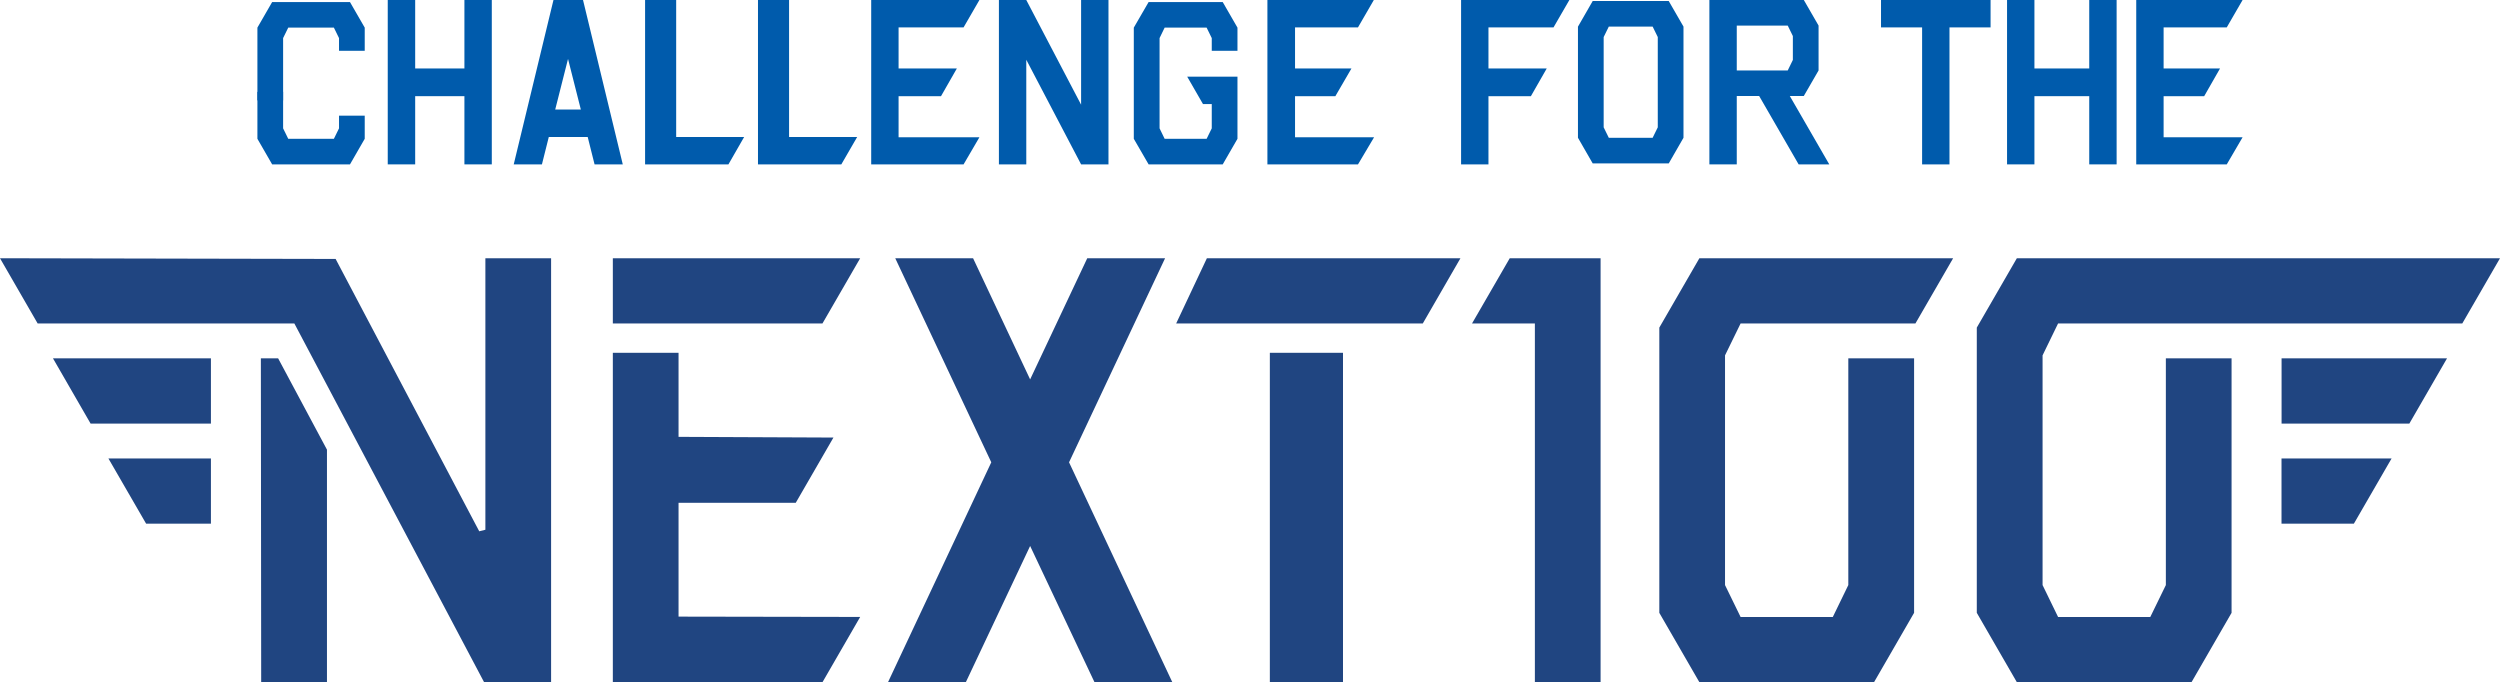 <svg xmlns="http://www.w3.org/2000/svg" width="389.95" height="106.41" viewBox="0 0 389.95 106.41"><defs><style>.cls-1{fill:#204581;}.cls-2{fill:#005bac;}</style></defs><g id="レイヤー_2" data-name="レイヤー 2"><g id="メニュー"><polygon class="cls-1" points="170.72 106.41 160.68 85.16 150.65 106.41 138.51 106.41 154.62 72.11 139.64 40.28 151.78 40.28 160.68 59.18 169.59 40.28 181.73 40.28 166.75 72.11 182.86 106.41 170.72 106.41"/><polygon class="cls-1" points="239.41 106.41 239.41 50.45 229.61 50.45 235.49 40.28 249.66 40.28 249.66 106.41 239.41 106.41"/><rect class="cls-1" x="198.07" y="55.03" width="11.41" height="51.38"/><polygon class="cls-1" points="265.07 106.41 258.82 95.59 258.82 51.1 265.07 40.28 304.65 40.28 298.77 50.45 271.5 50.45 269.07 55.43 269.07 91.26 271.5 96.24 285.88 96.24 288.3 91.26 288.3 55.89 298.56 55.89 298.56 95.59 292.31 106.41 265.07 106.41"/><polygon class="cls-1" points="355.87 81.68 355.87 71.51 373.04 71.51 367.16 81.68 355.87 81.68"/><polygon class="cls-1" points="75.51 106.41 45.91 50.45 5.87 50.45 0 40.28 52.35 40.39 74.75 82.87 75.71 82.63 75.71 40.28 85.96 40.28 85.96 106.41 75.51 106.41"/><polygon class="cls-1" points="22.79 81.68 16.91 71.51 32.9 71.51 32.9 81.68 22.79 81.68"/><polygon class="cls-1" points="183.46 50.45 188.25 40.28 227.8 40.28 221.93 50.45 183.46 50.45"/><polygon class="cls-1" points="95.59 106.41 95.59 55.03 105.84 55.03 105.84 68.14 130 68.25 124.12 78.43 105.84 78.43 105.84 96.18 134.17 96.23 128.29 106.41 95.59 106.41"/><polygon class="cls-1" points="95.59 50.45 95.59 40.28 134.17 40.28 128.29 50.45 95.59 50.45"/><polygon class="cls-1" points="14.13 66.07 8.26 55.89 32.9 55.89 32.9 66.07 14.13 66.07"/><polygon class="cls-1" points="40.74 106.41 40.69 55.89 43.38 55.89 51 70.14 51 106.41 40.74 106.41"/><polygon class="cls-1" points="355.88 66.07 355.88 55.89 381.69 55.89 375.81 66.07 355.88 66.07"/><polygon class="cls-1" points="314.59 106.41 308.34 95.59 308.34 51.1 314.59 40.28 389.95 40.28 384.07 50.45 321.02 50.45 318.6 55.43 318.6 91.26 321.02 96.24 335.4 96.24 337.83 91.26 337.83 55.89 348.08 55.89 348.08 95.59 341.83 106.41 314.59 106.41"/><path class="cls-2" d="M76.71,25.64H72.44V15H64.76V25.64H60.48V0h4.28V10.68h7.68V0h4.27Z"/><path class="cls-2" d="M97.14,25.64h-4.4l-1.07-4.27H85.6l-1.07,4.27h-4.4L86.33,0h4.61ZM90.6,17.09l-2-7.9-2,7.9Z"/><path class="cls-2" d="M113.62,25.64h-13V0h4.85V21.37h10.6Z"/><path class="cls-2" d="M131.23,25.64h-13V0h4.85V21.37H133.7Z"/><path class="cls-2" d="M150.3,25.64H135.89V0h16.88L150.3,4.27H140.16v6.41h9.09L146.78,15h-6.62v6.41h12.61Z"/><path class="cls-2" d="M172.9,25.64h-4.27L160.08,9.32V25.64h-4.27V0l4.27,0,8.55,16.33V0h4.27Z"/><path class="cls-2" d="M211.82,25.64H197.69V0h16.6l-2.47,4.27H202v6.41h8.8L208.29,15H202v6.41h12.33Z"/><polygon class="cls-2" points="193.02 7.92 193.02 4.31 190.72 0.32 179.16 0.32 176.85 4.31 176.85 21.65 179.16 25.64 190.72 25.64 193.02 21.65 193.02 13.14 193.02 11.96 185.18 11.96 187.64 16.23 189.01 16.23 189.01 20.02 188.21 21.65 181.66 21.65 180.87 20.02 180.87 5.94 181.66 4.31 188.21 4.31 189.01 5.94 189.01 7.92 193.02 7.92"/><polygon class="cls-2" points="44.16 15.66 44.16 5.94 44.96 4.31 52.08 4.31 52.88 5.94 52.88 7.92 56.89 7.92 56.89 4.31 54.59 0.32 42.45 0.32 40.15 4.31 40.15 15.66 44.16 15.66"/><polygon class="cls-2" points="44.16 14.33 44.16 20.02 44.96 21.65 52.08 21.65 52.88 20.02 52.88 18.04 56.89 18.04 56.89 21.65 54.59 25.64 42.45 25.64 40.15 21.65 40.15 14.33 44.16 14.33"/><path class="cls-2" d="M242.32,4.27H232.17v6.41h9.09L238.79,15h-6.62V25.64H227.9V0h16.89Z"/><path class="cls-2" d="M260.29.16H248.43l-2.3,4V21.49l2.3,4h11.86l2.3-4V4.15Zm-1.71,19.7-.8,1.63h-6.84l-.8-1.63V5.78l.8-1.63h6.84l.8,1.63Z"/><polygon class="cls-2" points="281.36 0 270.78 0 270.78 3.99 278.85 3.99 279.65 5.62 279.65 9.35 278.85 10.99 270.78 10.99 270.78 14.97 281.36 14.97 283.66 10.99 283.66 3.99 281.36 0"/><polygon class="cls-2" points="270.9 14.88 270.9 10.68 270.9 4.27 270.9 0 266.63 0 266.63 25.64 270.9 25.64 270.9 14.96 270.9 14.88"/><polygon class="cls-2" points="273.15 12.82 277.93 12.82 285.33 25.64 280.55 25.64 273.15 12.82"/><path class="cls-2" d="M347.33,25.64H333.21V0H349.8l-2.47,4.27h-9.85v6.41h8.8L343.81,15h-6.33v6.41H349.8Z"/><path class="cls-2" d="M310.49,4.27h-6.41V25.64h-4.27V4.27H293.4V0h17.09Z"/><path class="cls-2" d="M330.15,25.64h-4.27V15h-8.55V25.64h-4.27V0h4.27V10.68h8.55V0h4.27Z"/></g></g></svg>